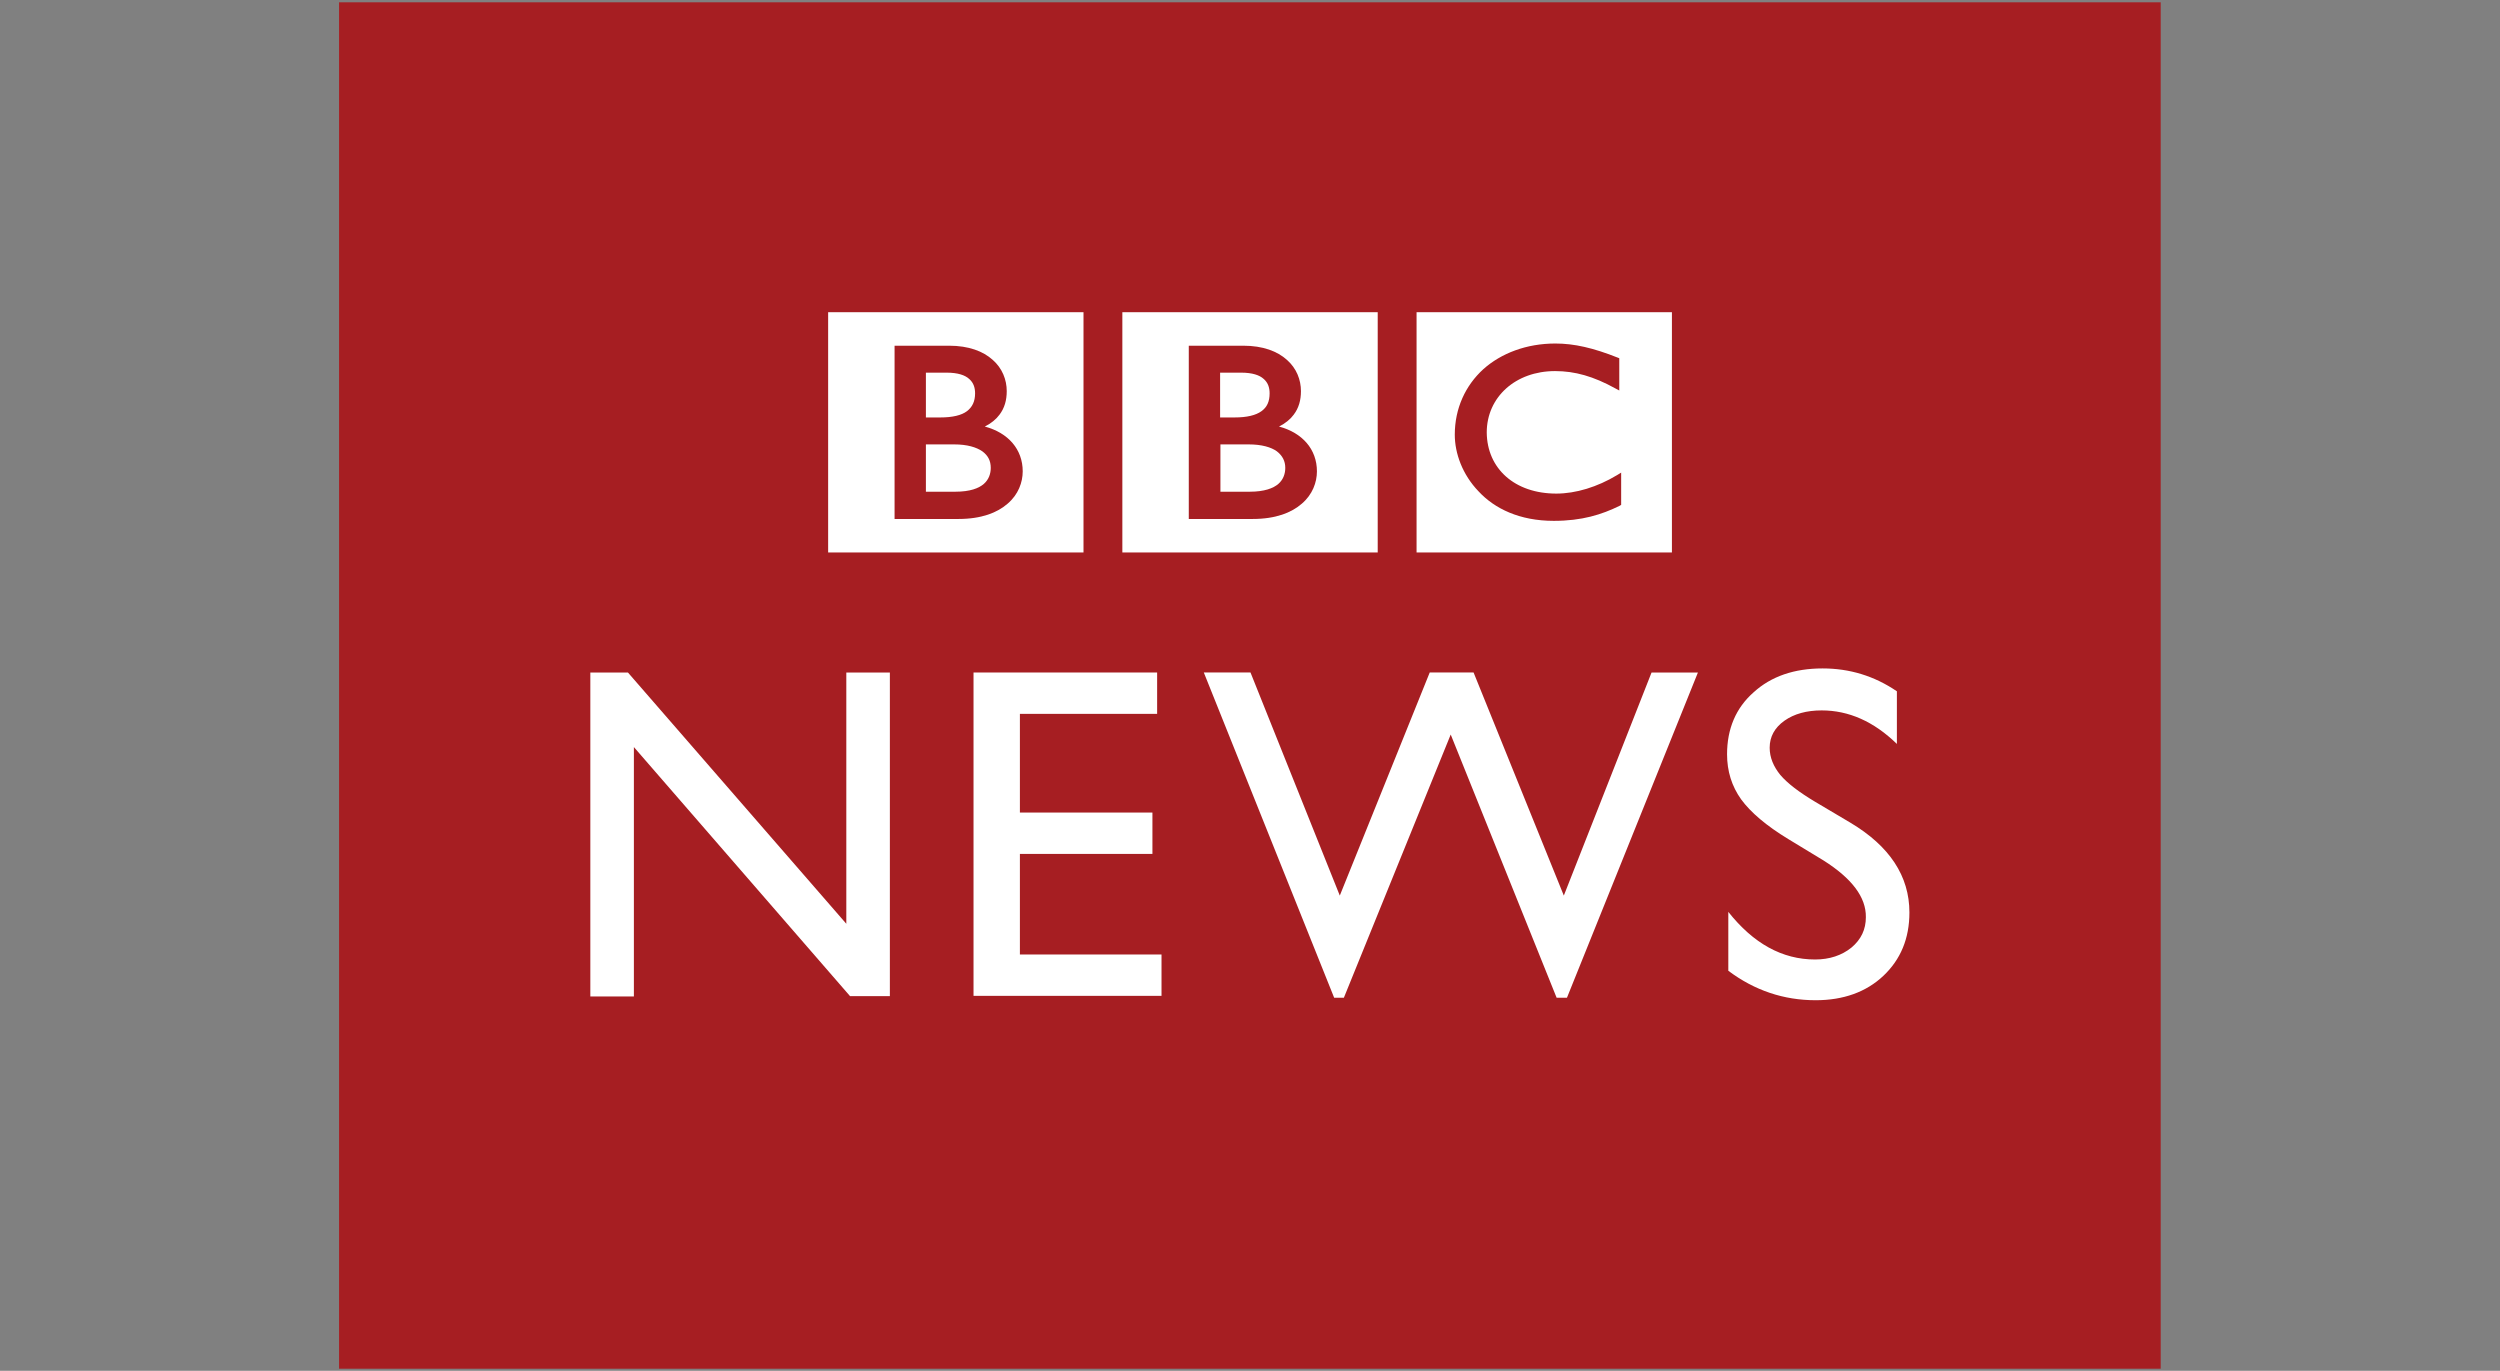 <?xml version="1.0" encoding="utf-8"?>
<!-- Generator: Adobe Illustrator 28.2.0, SVG Export Plug-In . SVG Version: 6.00 Build 0)  -->
<svg version="1.1" id="Layer_1" xmlns="http://www.w3.org/2000/svg" xmlns:xlink="http://www.w3.org/1999/xlink" x="0px" y="0px"
	 viewBox="0 0 797.9 437.5" style="enable-background:new 0 0 797.9 437.5;" xml:space="preserve">
<rect x="0" y="0" width="797.9" height="437.5" fill="#808080" stroke="none"/>
<style type="text/css">
	.st0{fill:#A61E22;}
	.st1{fill:#FFFFFF;}
</style>
<g id="layer1" transform="translate(-241.19,-49.565)">
	<path id="path4498" class="st0" d="M349.4,50.3h581.4v436.1H349.4V50.3z"/>
	<path id="path4502" class="st1" d="M511.2,264.2h14v103.3h-12.7L443.5,288v79.6h-13.9V264.2h12l69.7,80.2V264.2z"/>
	<path id="path4506" class="st1" d="M551.9,264.2h58.6v13.2h-43.8v31.5H609v13.2h-42.3v32.1h45.2v13.2h-60L551.9,264.2z"/>
	<path id="path4510" class="st1" d="M768.3,264.2h14.8L741.3,368h-3.3l-33.8-84l-34.1,84H667l-41.6-103.8h14.9l28.5,71.2l28.7-71.2
		h14l28.8,71.2L768.3,264.2z"/>
	<path id="path4516" class="st1" d="M823.2,324.2l-11.2-6.8c-7.1-4.3-12.1-8.6-15.1-12.7c-3-4.2-4.5-9-4.5-14.4
		c0-8.1,2.8-14.8,8.5-19.8c5.6-5.1,13-7.6,22-7.6c8.6,0,16.5,2.4,23.7,7.3v16.8c-7.4-7.2-15.4-10.7-24-10.7c-4.8,0-8.8,1.1-11.9,3.3
		c-3.1,2.2-4.7,5.1-4.7,8.6c0,3.1,1.2,6,3.4,8.7c2.3,2.7,6,5.5,11,8.5l11.3,6.7c12.6,7.5,18.9,17.1,18.9,28.7c0,8.3-2.8,15-8.3,20.2
		c-5.5,5.2-12.8,7.8-21.6,7.8c-10.2,0-19.5-3.1-27.9-9.4v-18.8c8,10.1,17.2,15.2,27.7,15.2c4.6,0,8.5-1.3,11.6-3.8
		c3.1-2.6,4.6-5.8,4.6-9.7C836.8,335.9,832.2,329.9,823.2,324.2"/>
	<path id="path4520" class="st1" d="M758.6,200.4l-1.3,0.8c-6.3,3.8-13.2,5.9-19.4,5.9c-13.3,0-22.1-8-22.2-19.5
		c0-11.3,9.2-19.6,21.8-19.6c6.4,0,12.3,1.7,19.2,5.5l1.3,0.7v-10.3l-0.5-0.2c-7.8-3.1-13.9-4.5-19.9-4.5c-9.2,0-17.3,3.1-23,8.2
		c-5.7,5.2-9.1,12.5-9.1,20.9c0,5.9,2.4,12.7,7.6,18.1c5.1,5.5,13.1,9.4,24,9.4h0c9,0,15.3-2,21-4.8l0.5-0.3V200.4z M774.8,225.9
		h-81.5v-76.7h81.5V225.9z"/>
	<path id="path4524" class="st1" d="M661.5,200c0-7-4.6-12.3-12.1-14.3c2-1,3.6-2.3,4.7-3.8c1.6-2.1,2.3-4.6,2.3-7.5
		c0-3.6-1.4-7.3-4.5-10c-3-2.7-7.6-4.5-13.9-4.5h-17.4v55.3h20.4l0,0c7.3,0,12.4-2,15.7-4.9C660.1,207.4,661.5,203.5,661.5,200
		 M680.9,225.9h-81.5v-76.7h81.5L680.9,225.9z"/>
	<path id="path4528" class="st1" d="M651.4,198.9c0,1.8-0.6,3.7-2.2,5.1c-1.6,1.4-4.5,2.5-9.1,2.5h-9.4v-15.1h9c4.2,0,7.2,0.9,9,2.2
		C650.5,195,651.4,196.7,651.4,198.9"/>
	<path id="path4532" class="st1" d="M643.8,180.8c1.8-1.3,2.6-3.1,2.6-5.7c0-1.8-0.5-3.4-1.9-4.6c-1.3-1.2-3.6-2-7.2-2h-6.7v14.3
		h4.6C639.2,182.8,642,182.1,643.8,180.8"/>
	<path id="path4536" class="st1" d="M567.6,200c0-7-4.6-12.3-12.1-14.3c2-1,3.6-2.3,4.7-3.8c1.6-2.1,2.3-4.6,2.3-7.5
		c0-3.6-1.4-7.3-4.5-10c-3-2.7-7.6-4.5-13.9-4.5h-17.4v55.3h20.4l0,0c7.3,0,12.4-2,15.7-4.9C566.2,207.4,567.6,203.5,567.6,200
		 M587,225.9h-81.5v-76.7H587V225.9z"/>
	<path id="path4540" class="st1" d="M549.8,180.8c1.7-1.3,2.6-3.1,2.6-5.7c0-1.8-0.5-3.4-1.9-4.6c-1.3-1.2-3.6-2-7.2-2h-6.6v14.3
		h4.6C545.2,182.8,548.1,182.1,549.8,180.8"/>
	<path id="path4544" class="st1" d="M554.7,193.6c-1.9-1.3-4.8-2.2-9-2.2h-9v15.1h9.4c4.7,0,7.5-1.1,9.1-2.5
		c1.6-1.4,2.2-3.3,2.2-5.1C557.4,196.7,556.6,195,554.7,193.6"/>
</g>
</svg>
